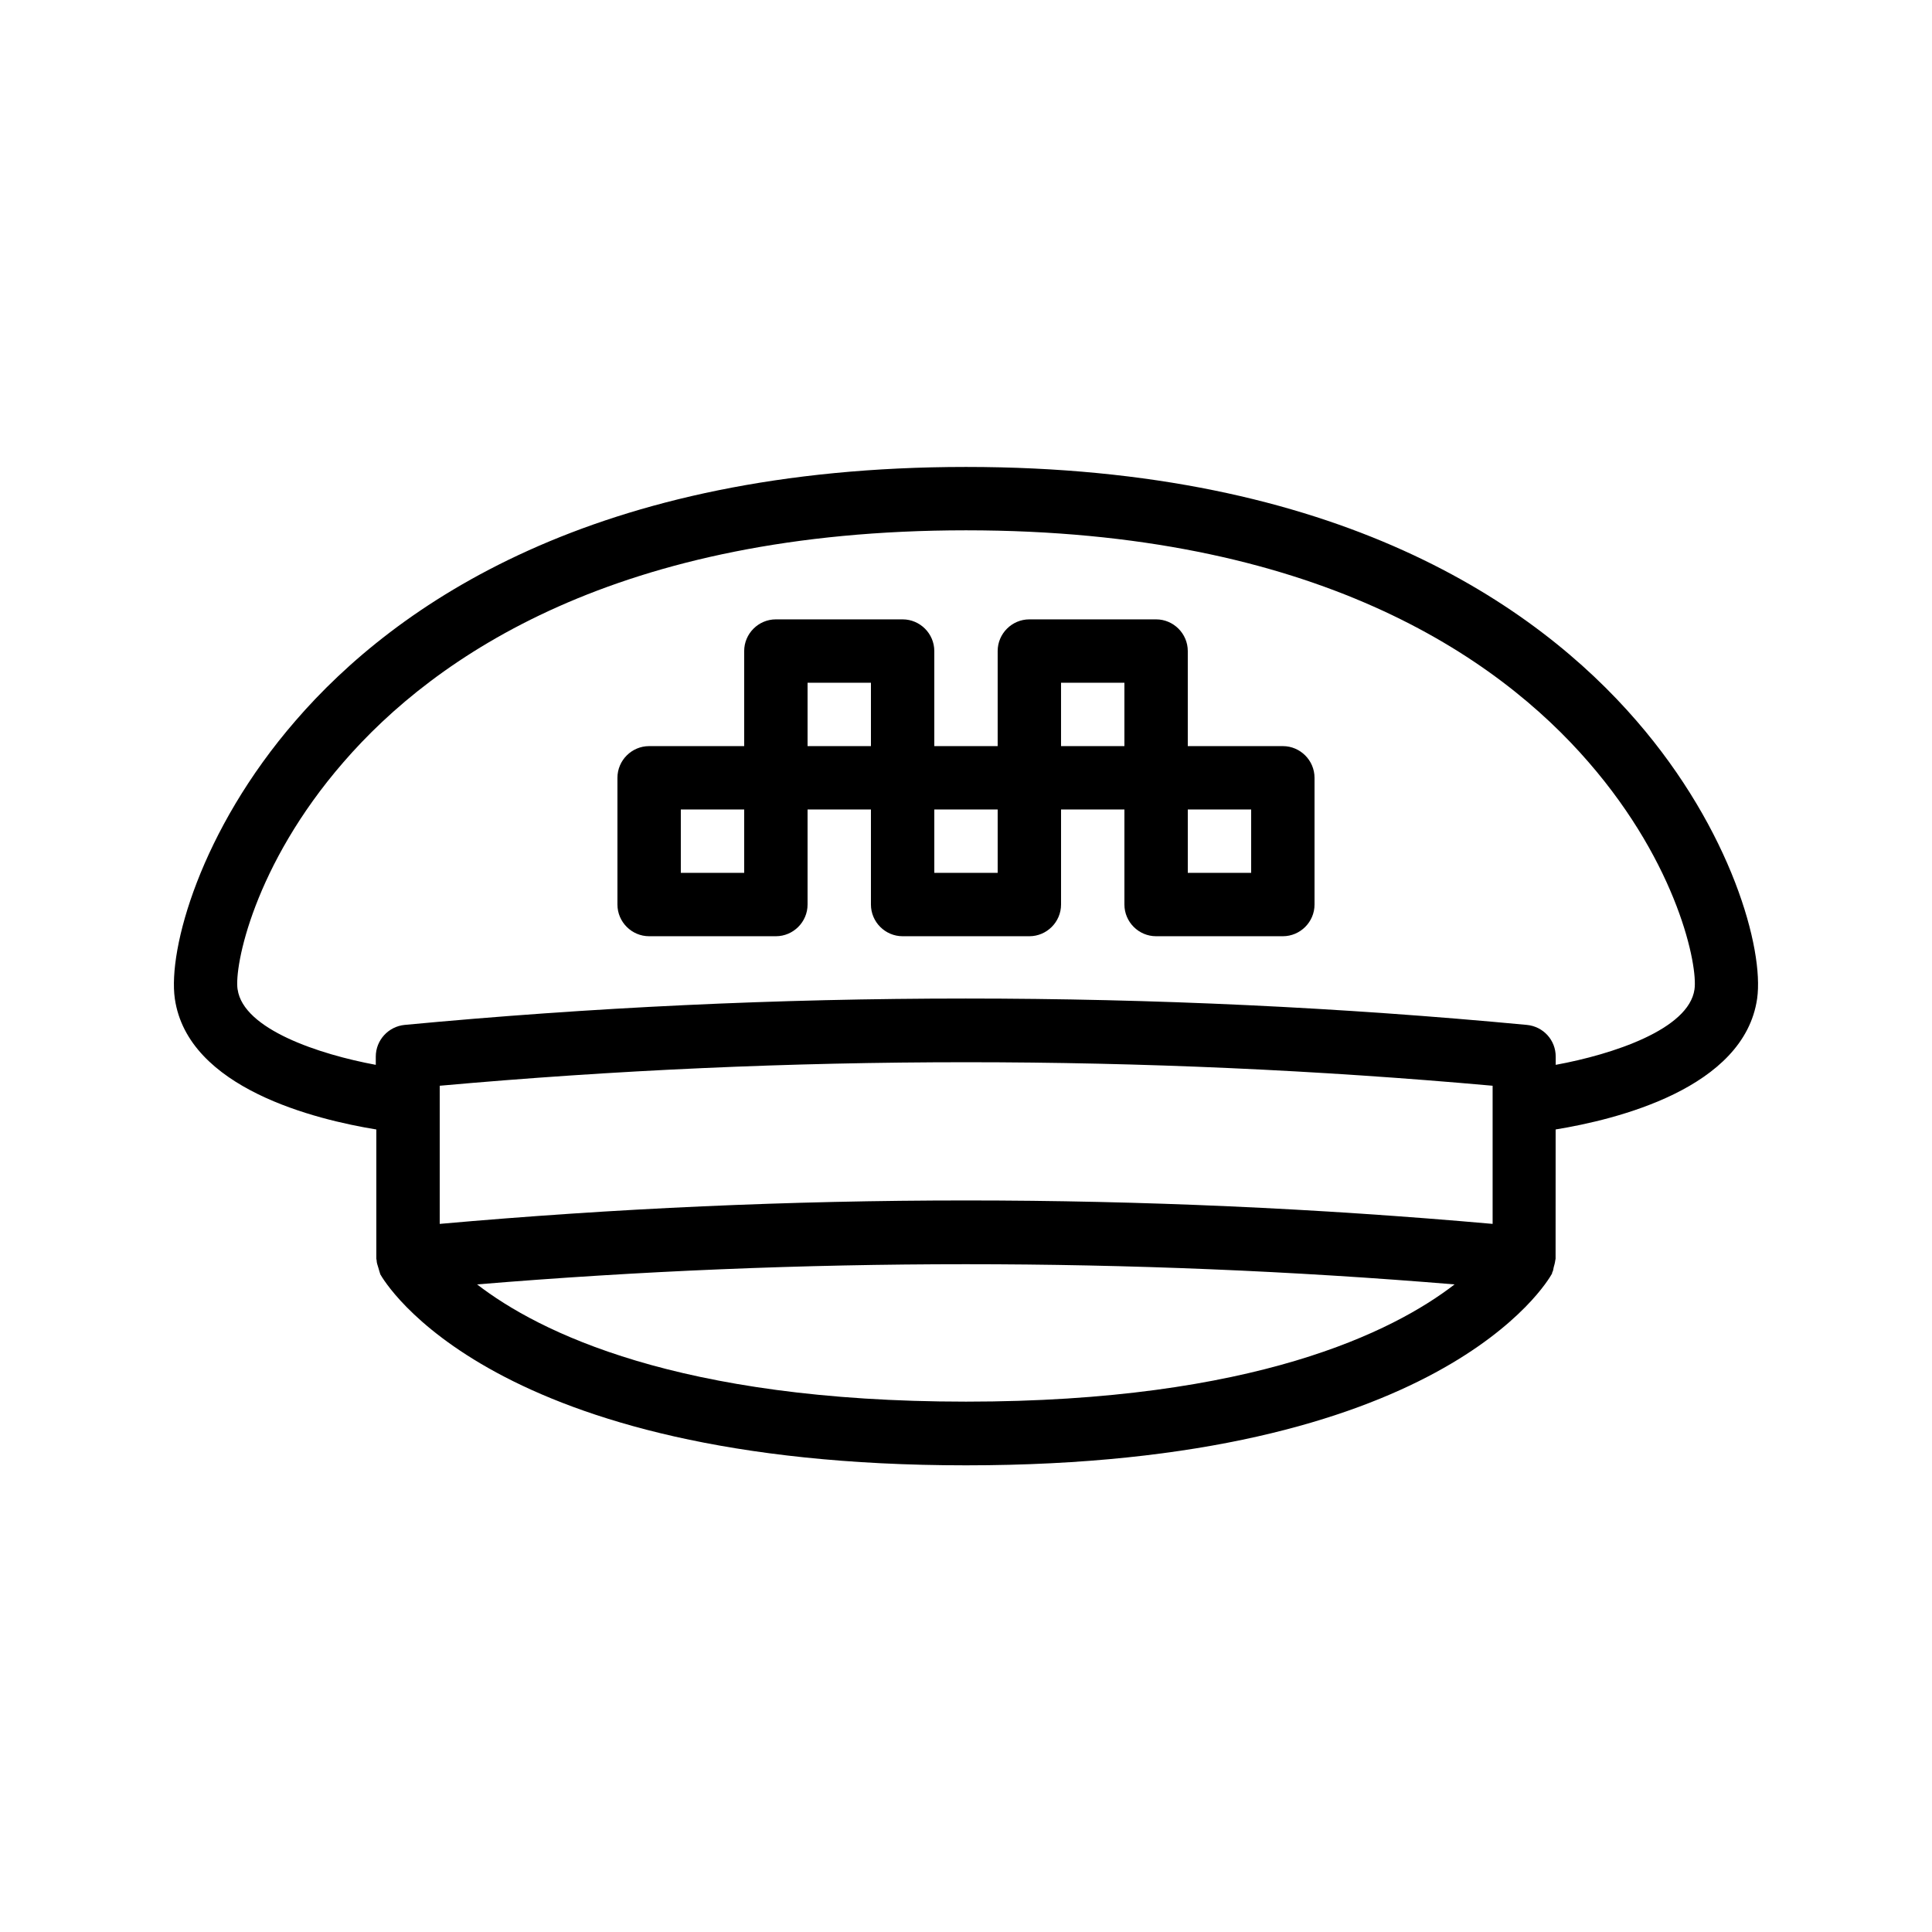 <?xml version="1.0" encoding="UTF-8"?>
<!-- Uploaded to: ICON Repo, www.iconrepo.com, Generator: ICON Repo Mixer Tools -->
<svg fill="#000000" width="800px" height="800px" version="1.1" viewBox="144 144 512 512" xmlns="http://www.w3.org/2000/svg">
 <g>
  <path d="m556.26 443.32c15.953-2.602 49.961-10.832 53.402-34.68 1.848-13.098-6.801-44.586-31.992-73.641-26.531-30.645-78.926-67.254-177.67-67.254-98.664 0-151.14 36.527-177.68 67.258-25.191 29.055-33.84 60.543-31.992 73.641 3.441 23.848 37.449 32.074 53.402 34.68v34.258c0 0.168 0.082 0.25 0.082 0.418 0 0.672 0.25 1.258 0.418 1.848 0.168 0.504 0.25 0.922 0.418 1.426 0.082 0.082 0.082 0.25 0.082 0.336 1.176 2.098 29.391 50.719 155.26 50.719 125.87 0 154.08-48.617 155.26-50.719 0.082-0.082 0.082-0.25 0.082-0.336 0.25-0.418 0.336-0.922 0.418-1.426 0.168-0.586 0.336-1.176 0.418-1.848 0-0.168 0.082-0.25 0.082-0.418zm-295.73 25.023v-36.609c92.617-8.312 186.41-8.312 279.03 0v36.609c-46.352-4.113-92.953-6.211-139.55-6.211-46.605 0-93.207 2.098-139.47 6.211zm-53.57-62.137c-0.922-6.129 4.281-32.832 28.047-60.207 24.266-28.043 72.629-61.461 165-61.461 92.363 0 140.73 33.418 165 61.465 23.762 27.375 28.969 54.074 28.047 60.207-1.512 10.578-21.664 17.215-36.777 19.984v-2.184c0-4.367-3.273-7.977-7.641-8.398-98.664-9.32-198.75-9.32-297.41 0-4.281 0.418-7.641 4.031-7.641 8.398v2.184c-14.949-2.773-35.102-9.406-36.613-19.988zm63.477 78.176c86.066-7.137 172.97-7.137 259.04 0-16.207 12.512-53.066 31.066-129.48 31.066-76.492 0-113.36-18.555-129.56-31.066z"/>
  <path d="m316.03 392.11h33.586c4.617 0 8.398-3.777 8.398-8.398v-25.191h16.793v25.191c0 4.617 3.777 8.398 8.398 8.398h33.586c4.617 0 8.398-3.777 8.398-8.398v-25.191h16.793v25.191c0 4.617 3.777 8.398 8.398 8.398h33.586c4.617 0 8.398-3.777 8.398-8.398v-33.586c0-4.617-3.777-8.398-8.398-8.398h-25.191v-25.191c0-4.617-3.777-8.398-8.398-8.398h-33.586c-4.617 0-8.398 3.777-8.398 8.398v25.191h-16.793v-25.191c0-4.617-3.777-8.398-8.398-8.398h-33.586c-4.617 0-8.398 3.777-8.398 8.398v25.191h-25.191c-4.617 0-8.398 3.777-8.398 8.398v33.586c0.004 4.621 3.781 8.398 8.402 8.398zm159.54-16.793h-16.793v-16.793h16.793zm-50.383-50.383h16.793v16.793h-16.793zm-16.793 50.383h-16.793v-16.793h16.793zm-50.379-50.383h16.793v16.793h-16.793zm-33.59 33.59h16.793v16.793h-16.793z"/>
 </g>
</svg>